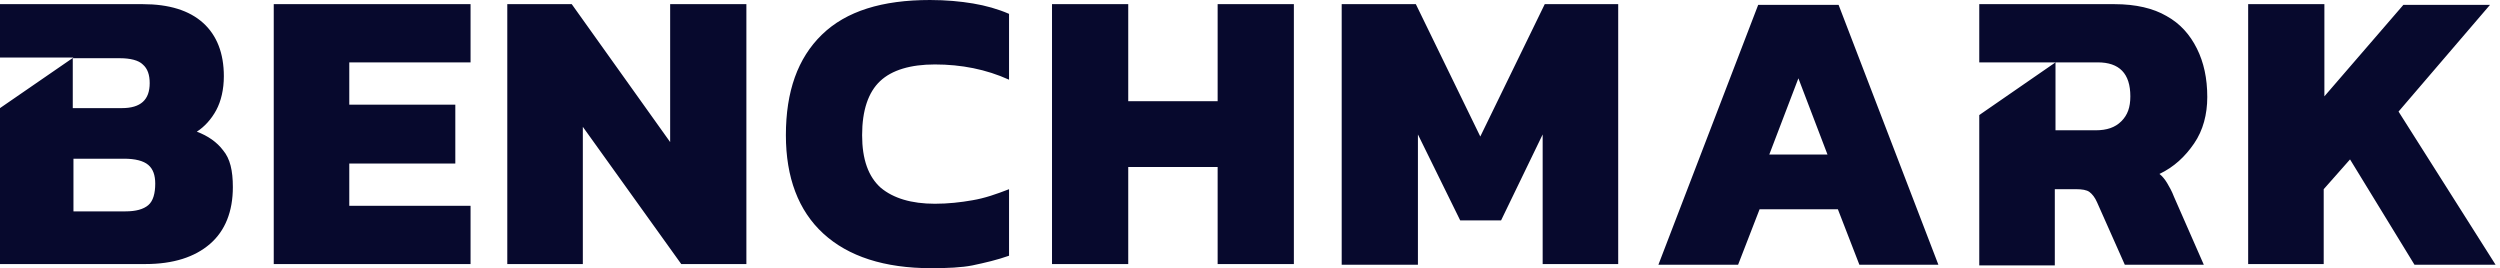 <svg width="522" height="56" viewBox="0 0 522 56" fill="none" xmlns="http://www.w3.org/2000/svg">
<path d="M0 55.276V22.574L15.338 12.01H0V0.868H29.809C35.307 0.868 39.504 2.171 42.398 4.775C45.292 7.38 46.739 11.142 46.739 15.917C46.739 18.667 46.16 21.127 45.147 23.008C44.134 24.889 42.687 26.481 41.096 27.494C43.411 28.362 45.292 29.664 46.594 31.401C48.041 33.137 48.62 35.597 48.62 39.07C48.62 44.134 47.028 48.186 43.845 50.935C40.661 53.685 36.176 55.132 30.388 55.132H0V55.276ZM15.194 22.574H25.468C29.375 22.574 31.256 20.837 31.256 17.364C31.256 15.628 30.822 14.326 29.809 13.457C28.941 12.589 27.204 12.155 25.034 12.155H15.194V22.574ZM15.194 44.134H26.191C28.362 44.134 29.953 43.7 30.966 42.832C31.979 41.964 32.413 40.372 32.413 38.346C32.413 36.61 31.979 35.307 30.966 34.439C29.953 33.571 28.217 33.137 25.902 33.137H15.338V44.134H15.194ZM57.158 55.276V0.868H98.253V13.023H72.93V21.85H95.07V34.15H72.93V42.977H98.253V55.132H57.158V55.276ZM105.922 55.276V0.868H119.38L139.928 29.664V0.868H155.845V55.132H142.243L121.695 26.481V55.132H105.922V55.276ZM194.481 56C184.641 56 177.116 53.54 171.907 48.765C166.698 43.99 164.093 37.044 164.093 28.217C164.093 19.101 166.553 12.155 171.618 7.235C176.682 2.315 184.207 0 194.191 0C197.519 0 200.558 0.289 203.163 0.724C205.767 1.158 208.372 1.881 210.687 2.894V16.641C205.912 14.47 200.703 13.457 195.204 13.457C190.14 13.457 186.233 14.615 183.773 16.93C181.313 19.245 180.01 23.008 180.01 28.217C180.01 33.282 181.313 36.899 183.917 39.215C186.522 41.385 190.284 42.543 195.204 42.543C197.953 42.543 200.558 42.253 203.018 41.819C205.623 41.385 208.083 40.517 210.687 39.504V53.395C208.227 54.264 205.767 54.842 203.018 55.421C200.848 55.855 197.809 56 194.481 56ZM219.659 55.276V0.868H235.576V21.127H254.243V0.868H270.16V55.132H254.243V34.873H235.576V55.132H219.659V55.276ZM280.145 55.276V0.868H295.628L309.085 28.506L322.543 0.868H337.881V55.132H322.108V28.072L313.426 46.016H304.889L296.062 28.072V55.276H280.145ZM346.274 55.276L367.111 1.013H383.897L404.734 55.276H388.238L383.752 43.7H367.4L362.915 55.276H346.274ZM369.426 32.269H381.581L375.504 16.351L369.426 32.269ZM413.271 55.276V24.021L429.189 13.023V27.204H437.581C439.897 27.204 441.633 26.625 442.935 25.323C444.238 24.021 444.816 22.429 444.816 20.114C444.816 15.338 442.501 13.023 438.015 13.023H429.189H413.271V0.868H441.488C445.974 0.868 449.592 1.736 452.341 3.328C455.235 4.92 457.261 7.235 458.708 10.129C460.155 13.023 460.879 16.351 460.879 20.258C460.879 23.876 460.01 27.204 458.129 29.953C456.248 32.703 453.933 34.873 450.894 36.32C451.473 36.755 452.052 37.478 452.486 38.202C452.92 38.925 453.499 39.938 453.933 41.096L460.155 55.276H443.659L437.871 42.253C437.437 41.24 436.858 40.517 436.279 40.083C435.7 39.649 434.687 39.504 433.53 39.504H429.044V55.421H413.271V55.276ZM469.416 55.276V0.868H485.333V20.114L501.829 1.013H519.917L500.816 23.297L521.075 55.276H504.145L490.687 33.282L485.189 39.504V55.132H469.416V55.276Z" fill="#07092D"/>
</svg>
